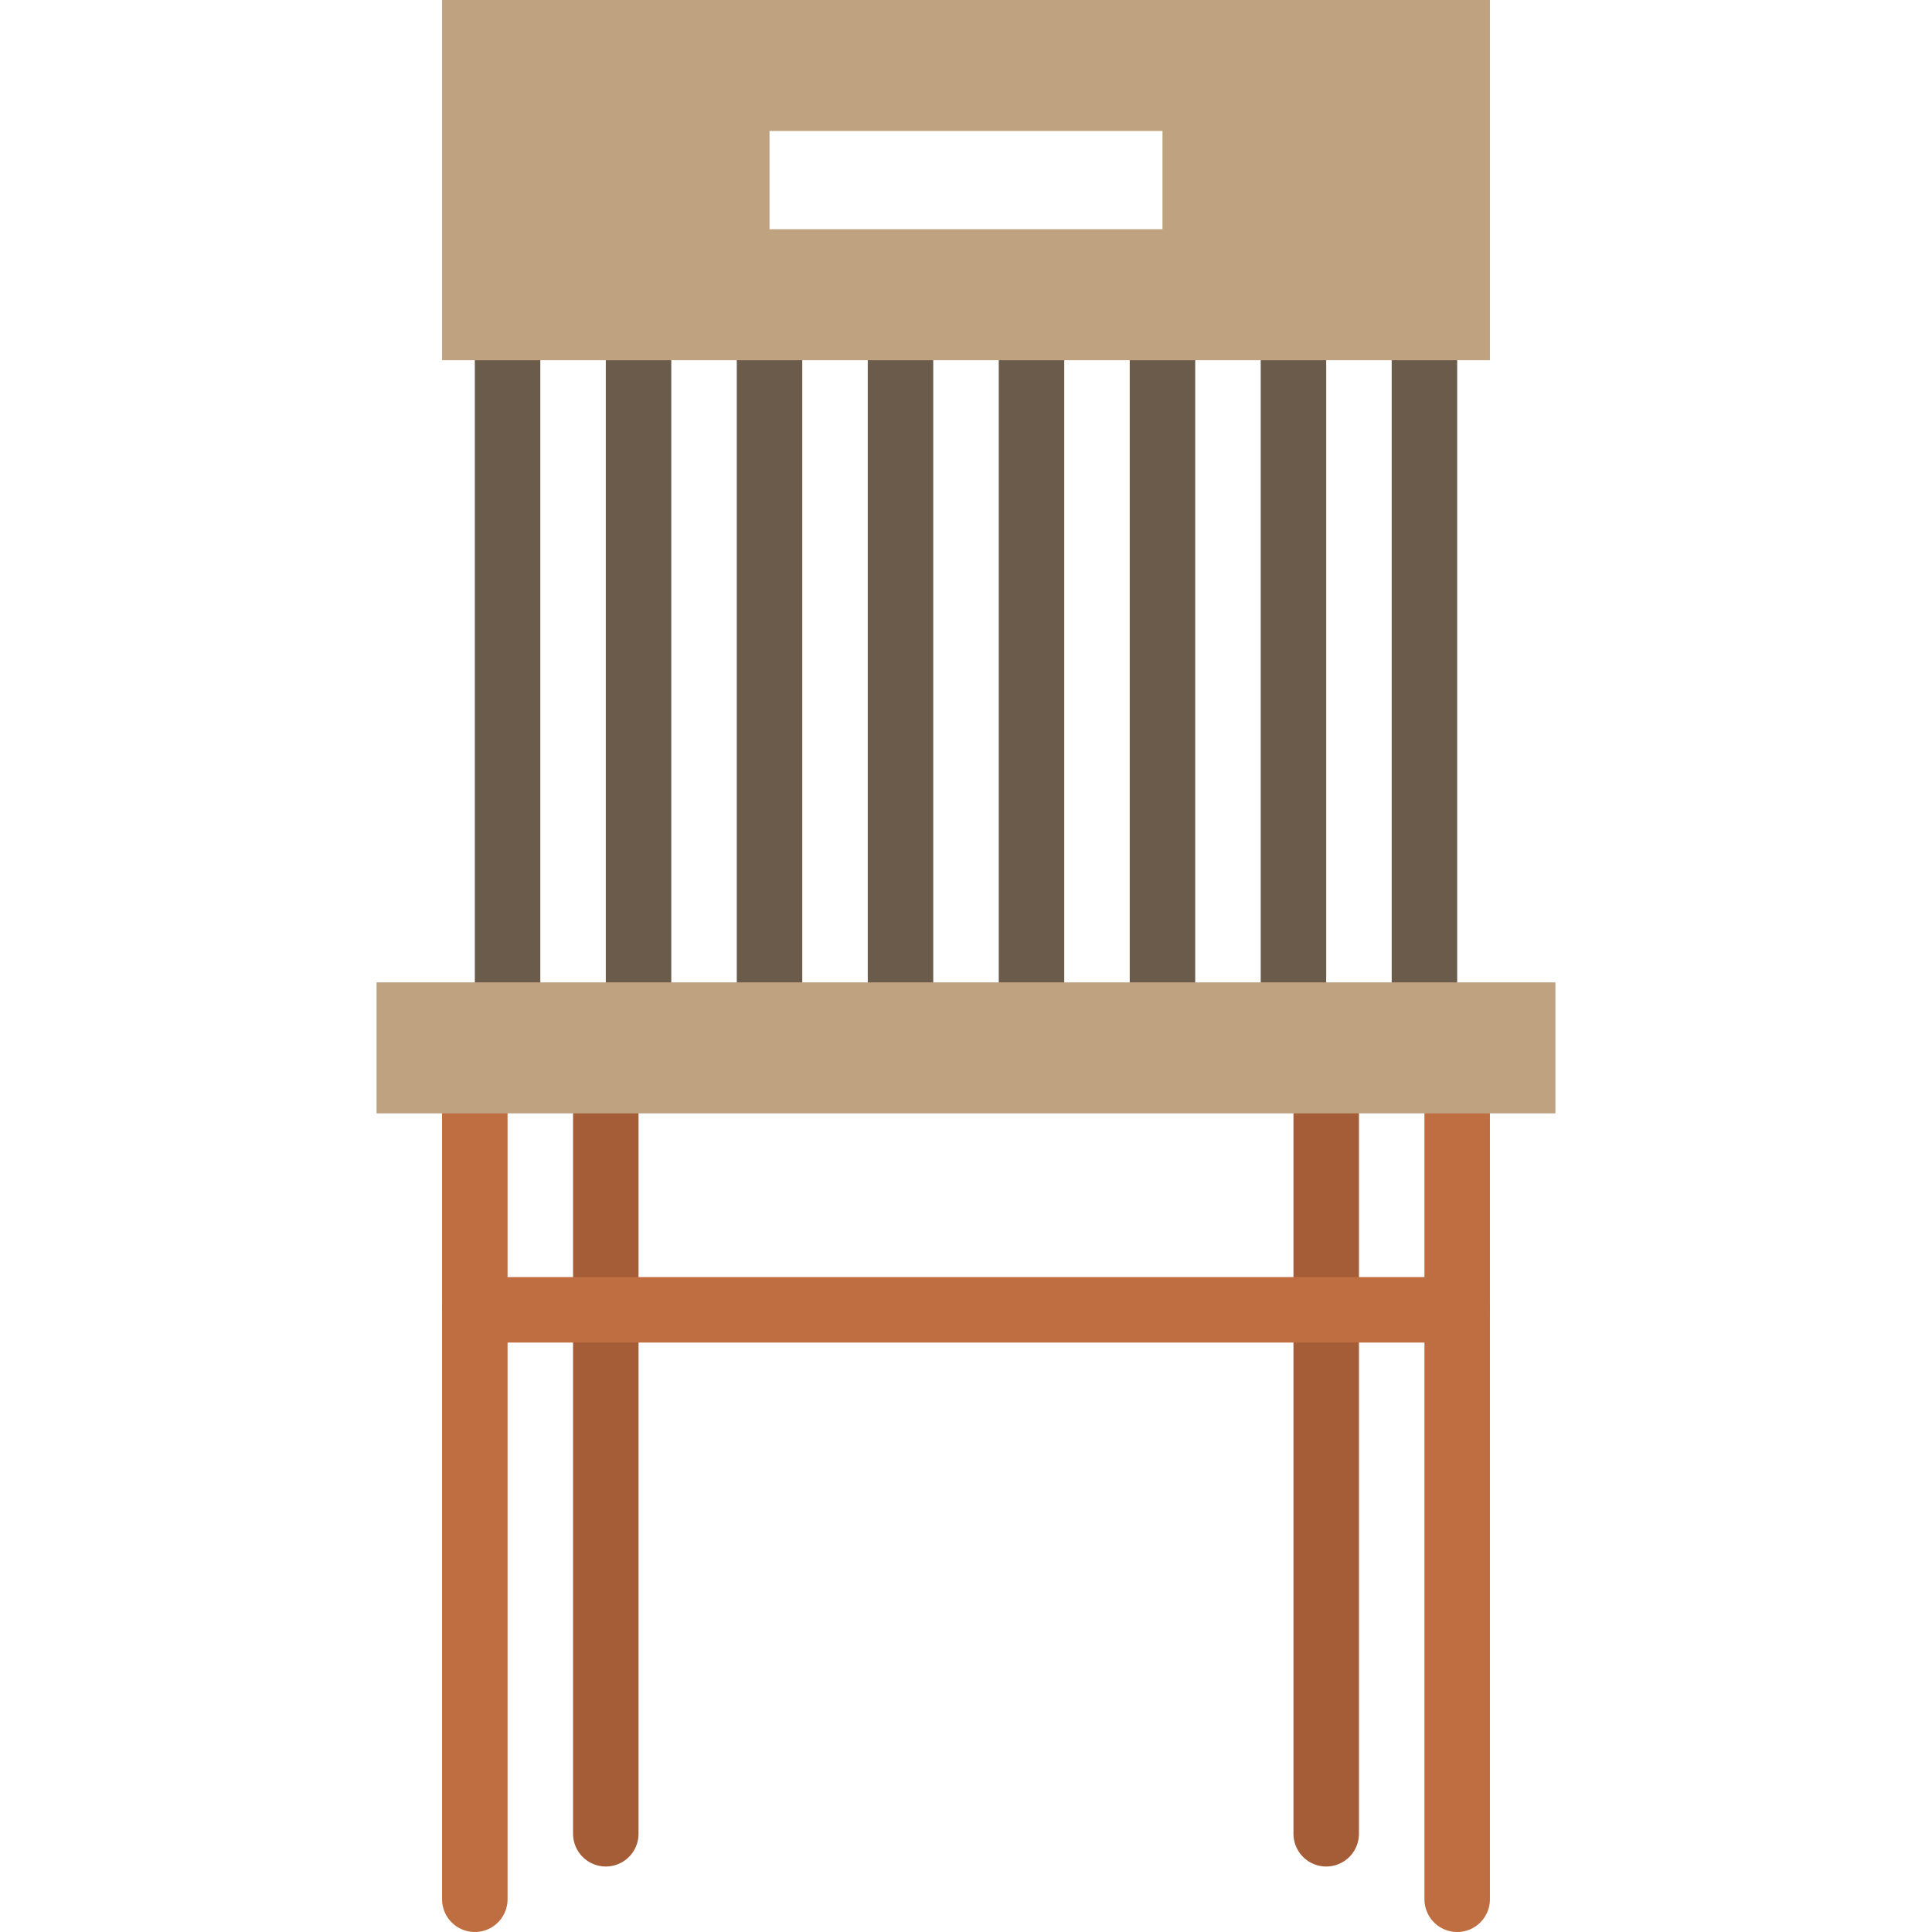 <?xml version="1.0" encoding="iso-8859-1"?>
<!-- Uploaded to: SVG Repo, www.svgrepo.com, Generator: SVG Repo Mixer Tools -->
<!DOCTYPE svg PUBLIC "-//W3C//DTD SVG 1.1//EN" "http://www.w3.org/Graphics/SVG/1.1/DTD/svg11.dtd">
<svg version="1.1" id="Capa_1" xmlns="http://www.w3.org/2000/svg" xmlns:xlink="http://www.w3.org/1999/xlink" 
	 viewBox="0 0 59 59" xml:space="preserve">
<line style="fill:none;stroke:#6B5B4B;stroke-width:2;stroke-linecap:round;stroke-miterlimit:10;" x1="15.5" y1="30" x2="15.5" y2="11"/>
<line style="fill:none;stroke:#6B5B4B;stroke-width:2;stroke-linecap:round;stroke-miterlimit:10;" x1="19.5" y1="30" x2="19.5" y2="11"/>
<line style="fill:none;stroke:#6B5B4B;stroke-width:2;stroke-linecap:round;stroke-miterlimit:10;" x1="23.5" y1="30" x2="23.5" y2="11"/>
<line style="fill:none;stroke:#6B5B4B;stroke-width:2;stroke-linecap:round;stroke-miterlimit:10;" x1="27.5" y1="30" x2="27.5" y2="11"/>
<line style="fill:none;stroke:#6B5B4B;stroke-width:2;stroke-linecap:round;stroke-miterlimit:10;" x1="31.5" y1="30" x2="31.5" y2="11"/>
<line style="fill:none;stroke:#6B5B4B;stroke-width:2;stroke-linecap:round;stroke-miterlimit:10;" x1="35.5" y1="30" x2="35.5" y2="11"/>
<line style="fill:none;stroke:#6B5B4B;stroke-width:2;stroke-linecap:round;stroke-miterlimit:10;" x1="39.5" y1="30" x2="39.5" y2="11"/>
<line style="fill:none;stroke:#6B5B4B;stroke-width:2;stroke-linecap:round;stroke-miterlimit:10;" x1="43.5" y1="30" x2="43.5" y2="11"/>
<line style="fill:none;stroke:#BE6E41;stroke-width:2;stroke-linecap:round;stroke-miterlimit:10;" x1="14.5" y1="34" x2="14.5" y2="58"/>
<line style="fill:none;stroke:#BE6E41;stroke-width:2;stroke-linecap:round;stroke-miterlimit:10;" x1="44.5" y1="34" x2="44.5" y2="58"/>
<line style="fill:none;stroke:#A55D38;stroke-width:2;stroke-linecap:round;stroke-miterlimit:10;" x1="18.5" y1="34" x2="18.5" y2="56"/>
<line style="fill:none;stroke:#A55D38;stroke-width:2;stroke-linecap:round;stroke-miterlimit:10;" x1="40.5" y1="34" x2="40.5" y2="56"/>
<line style="fill:none;stroke:#BE6E41;stroke-width:2;stroke-linecap:round;stroke-miterlimit:10;" x1="14.5" y1="40" x2="44.5" y2="40"/>
<rect x="11.5" y="30" style="fill:#BFA380;" width="36" height="4"/>
<path style="fill:#BFA380;" d="M13.5,0v11h32V0H13.5z M35.5,7h-12V4h12V7z"/>
</svg>